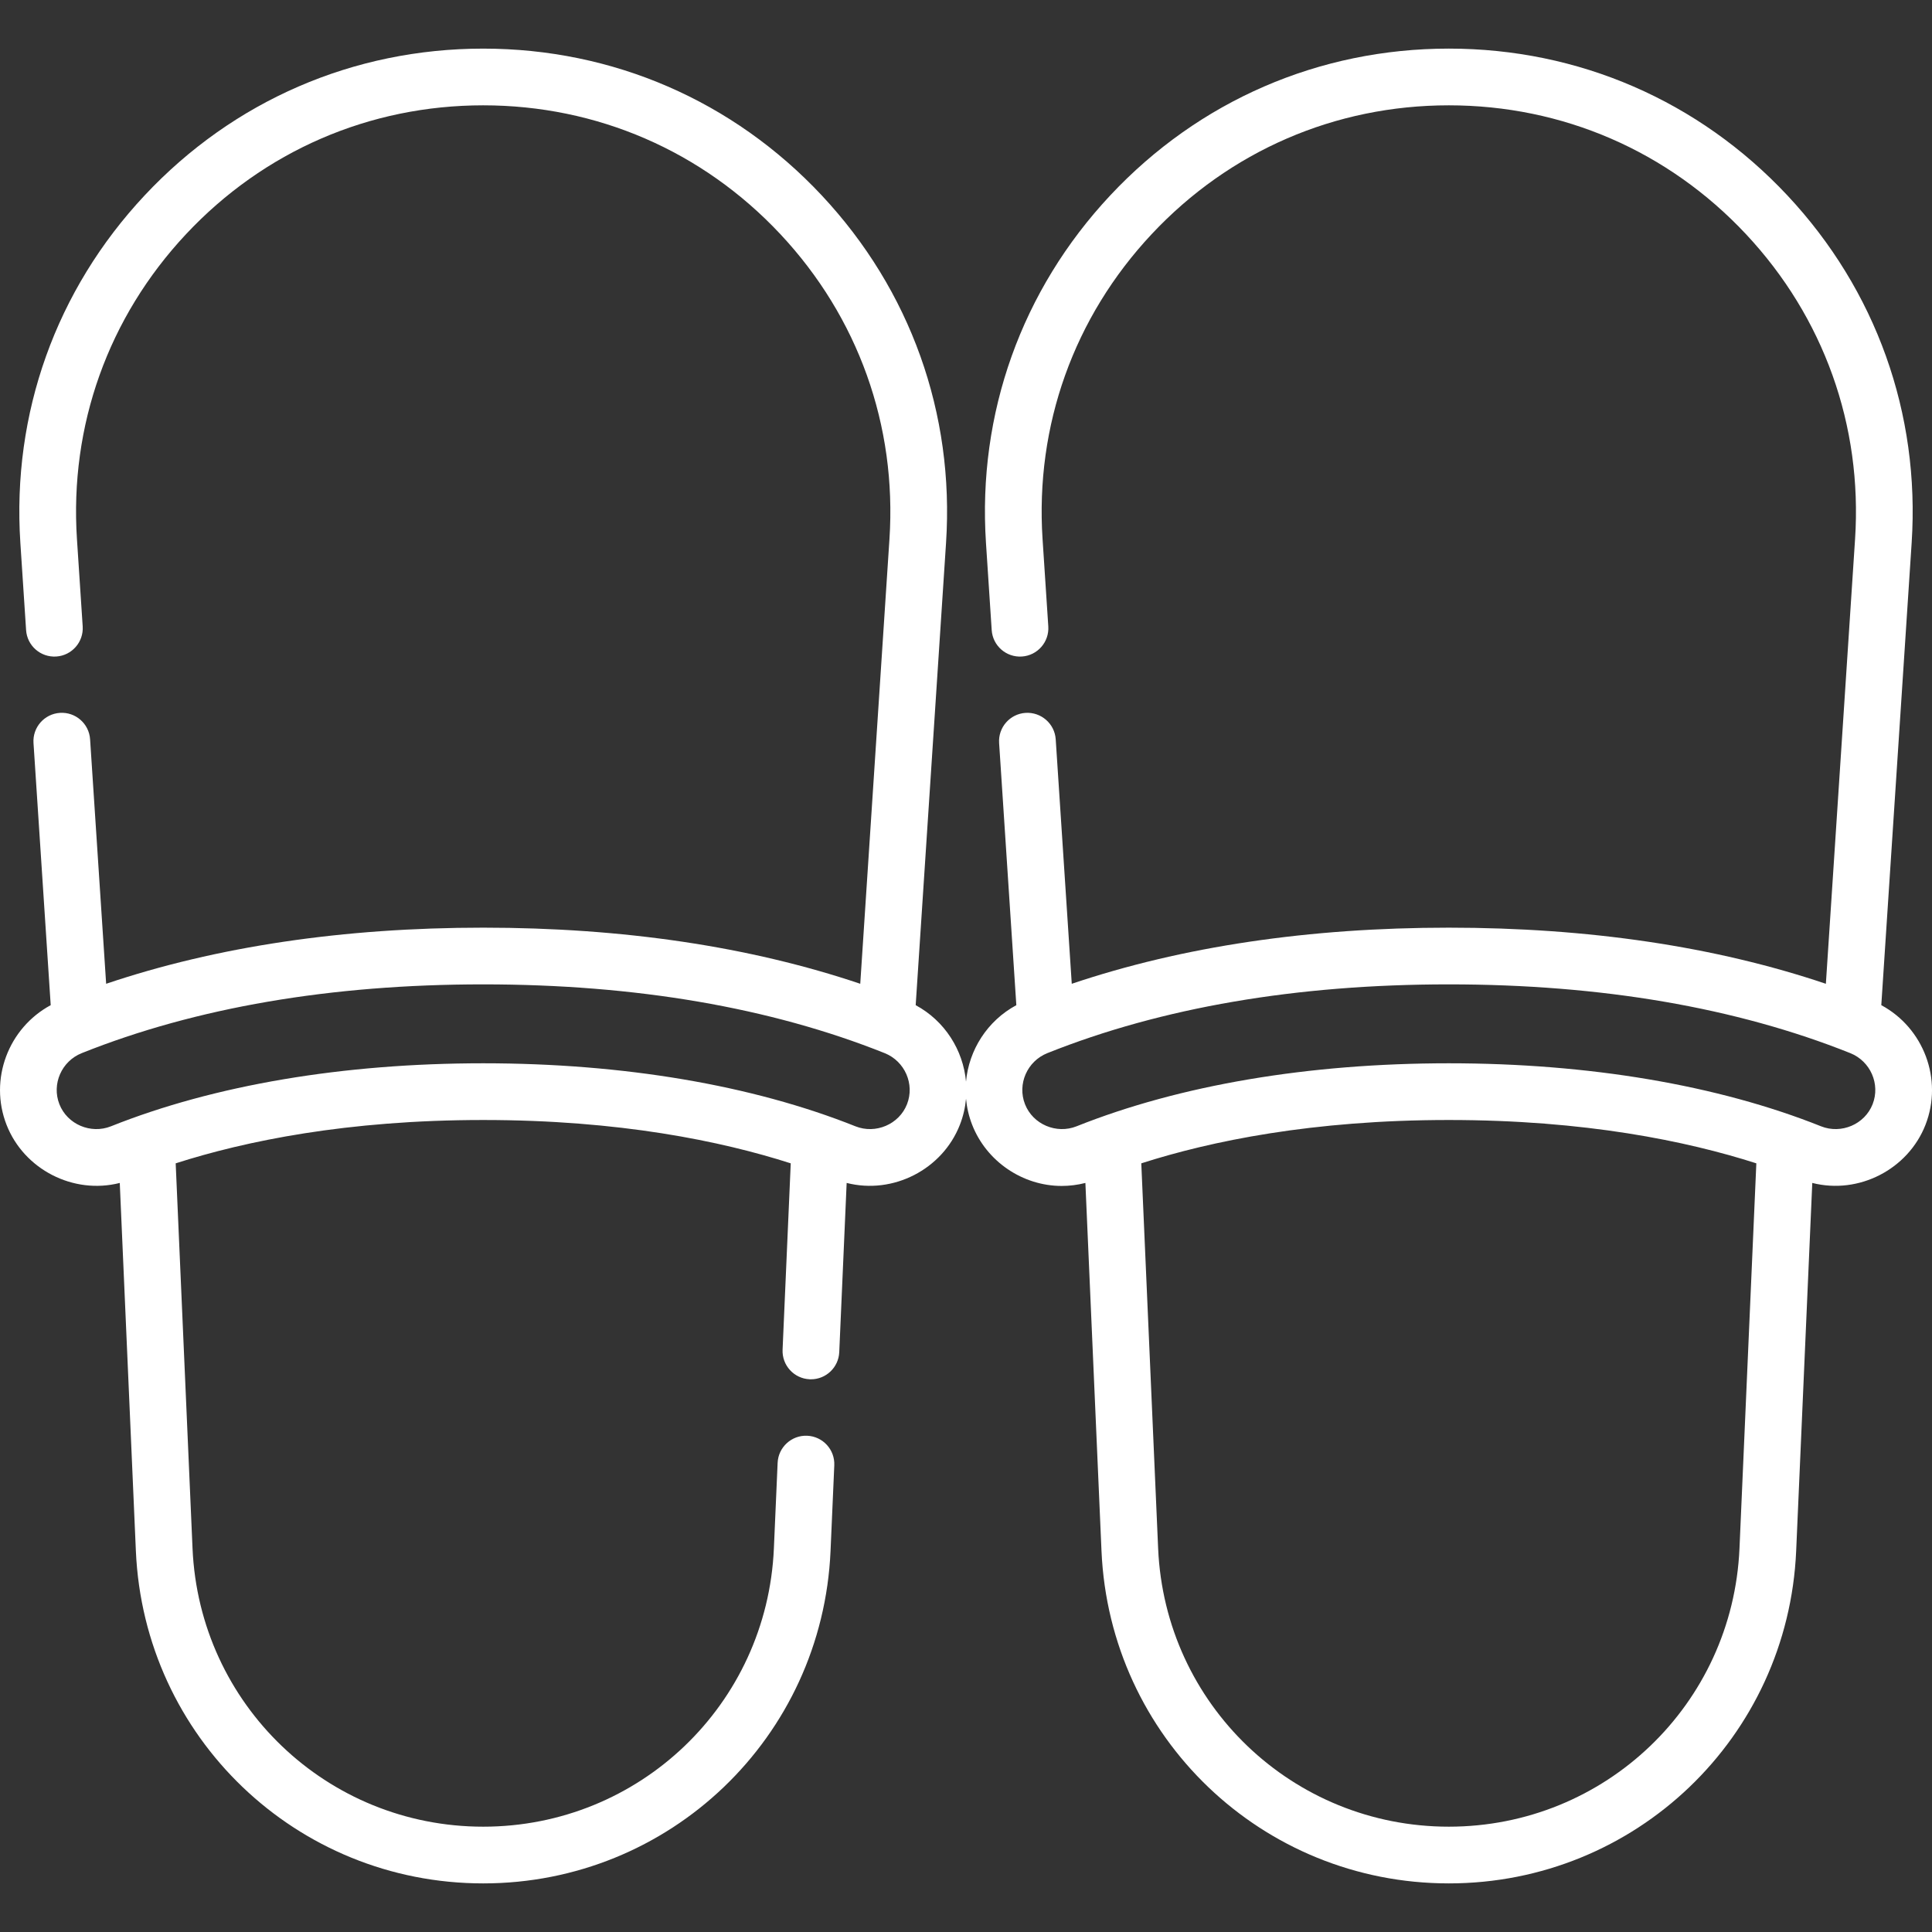 <?xml version="1.0"?>
<svg xmlns="http://www.w3.org/2000/svg" id="Capa_1" enable-background="new 0 0 512 512" height="512px" viewBox="0 0 512 512" width="512px" class=""><rect x="0" y="0" width="512" height="512" fill="#333333" stroke="none"/><g><path d="m498.563 266.378 8.045-122.521c2.252-34.293-9.446-66.993-32.937-92.077-23.491-25.085-55.355-38.899-89.722-38.899-34.366 0-66.23 13.814-89.721 38.899-23.492 25.085-35.189 57.785-32.937 92.078l1.518 23.122c.272 4.142 3.853 7.279 7.992 7.007 4.141-.272 7.278-3.849 7.006-7.991l-1.518-23.122c-1.976-30.1 8.291-58.802 28.91-80.819s48.587-34.143 78.751-34.143 58.132 12.126 78.75 34.143 30.885 50.719 28.909 80.819l-7.736 117.838c-29.297-9.872-62.84-14.87-99.924-14.87-37.082 0-70.624 4.999-99.923 14.87l-4.254-64.788c-.272-4.142-3.868-7.266-7.992-7.006-4.142.272-7.278 3.85-7.007 7.992l4.563 69.47c-7.705 4.151-12.584 11.901-13.336 20.265-.752-8.364-5.63-16.113-13.335-20.264l8.045-122.521c2.252-34.293-9.445-66.993-32.936-92.077-23.492-25.085-55.356-38.899-89.722-38.899s-66.231 13.811-89.723 38.896c-23.491 25.084-35.188 57.784-32.936 92.078l1.519 23.122c.272 4.141 3.84 7.267 7.992 7.006 4.142-.272 7.278-3.85 7.006-7.992l-1.519-23.121c-1.976-30.1 8.291-58.802 28.909-80.819 20.619-22.017 48.587-34.143 78.751-34.143s58.132 12.126 78.751 34.143 30.885 50.719 28.909 80.819l-7.738 117.837c-29.297-9.871-62.839-14.87-99.923-14.87-37.083 0-70.625 4.999-99.923 14.87l-4.254-64.788c-.272-4.142-3.853-7.278-7.991-7.007-4.142.272-7.279 3.85-7.007 7.991l4.561 69.471c-11.19 6.031-16.42 19.654-11.698 31.723 4.62 11.806 17.685 18.526 29.999 15.391l4.268 97.522c2.162 49.405 42.594 88.106 92.047 88.106s89.885-38.701 92.047-88.107l.993-22.69c.181-4.147-3.033-7.655-7.18-7.836-4.138-.18-7.655 3.033-7.836 7.179l-.993 22.689c-1.81 41.346-35.646 73.734-77.031 73.734-41.386 0-75.221-32.388-77.031-73.734l-4.466-102.058c18.441-5.908 45.406-11.485 81.498-11.485 36.091 0 63.057 5.576 81.498 11.485l-2.161 49.388c-.182 4.147 3.033 7.655 7.179 7.837.113.005.223.007.335.007 3.999 0 7.325-3.152 7.502-7.186l1.963-44.853c12.311 3.135 25.378-3.582 29.998-15.389.89-2.275 1.426-4.605 1.635-6.929.21 2.324.745 4.654 1.635 6.93 3.78 9.659 13.332 16.185 23.722 16.185 2.103 0 4.209-.268 6.277-.795l4.268 97.522c2.163 49.405 42.595 88.106 92.048 88.106 49.452 0 89.884-38.701 92.047-88.106l4.268-97.524c12.31 3.135 25.378-3.582 29.997-15.389 4.72-12.069-.509-25.692-11.701-31.722zm-258.195 26.245c-2.097 5.358-8.333 7.988-13.666 5.86-27.379-10.926-61.492-16.701-98.65-16.701-37.16 0-71.273 5.775-98.65 16.701-5.332 2.129-11.57-.504-13.666-5.861-2.083-5.321.574-11.391 5.922-13.529 30.245-12.092 66.042-18.224 106.395-18.224 40.355 0 76.151 6.132 106.394 18.224 5.346 2.139 8.003 8.208 5.921 13.53zm220.612 117.732c-1.809 41.346-35.645 73.734-77.031 73.734-41.385 0-75.221-32.388-77.03-73.734l-4.466-102.058c18.44-5.908 45.406-11.485 81.497-11.485s63.057 5.576 81.498 11.484zm35.285-117.732c-2.096 5.359-8.333 7.985-13.665 5.86-27.378-10.926-61.491-16.701-98.651-16.701s-71.273 5.775-98.65 16.701c-5.332 2.125-11.57-.501-13.666-5.86-2.082-5.322.574-11.392 5.922-13.53 30.246-12.092 66.042-18.224 106.394-18.224 40.354 0 76.151 6.132 106.395 18.224 5.347 2.139 8.003 8.208 5.921 13.53z" data-original="#000000" class="active-path" data-old_color="#ffffff" fill="#ffffff"/></g> </svg>
